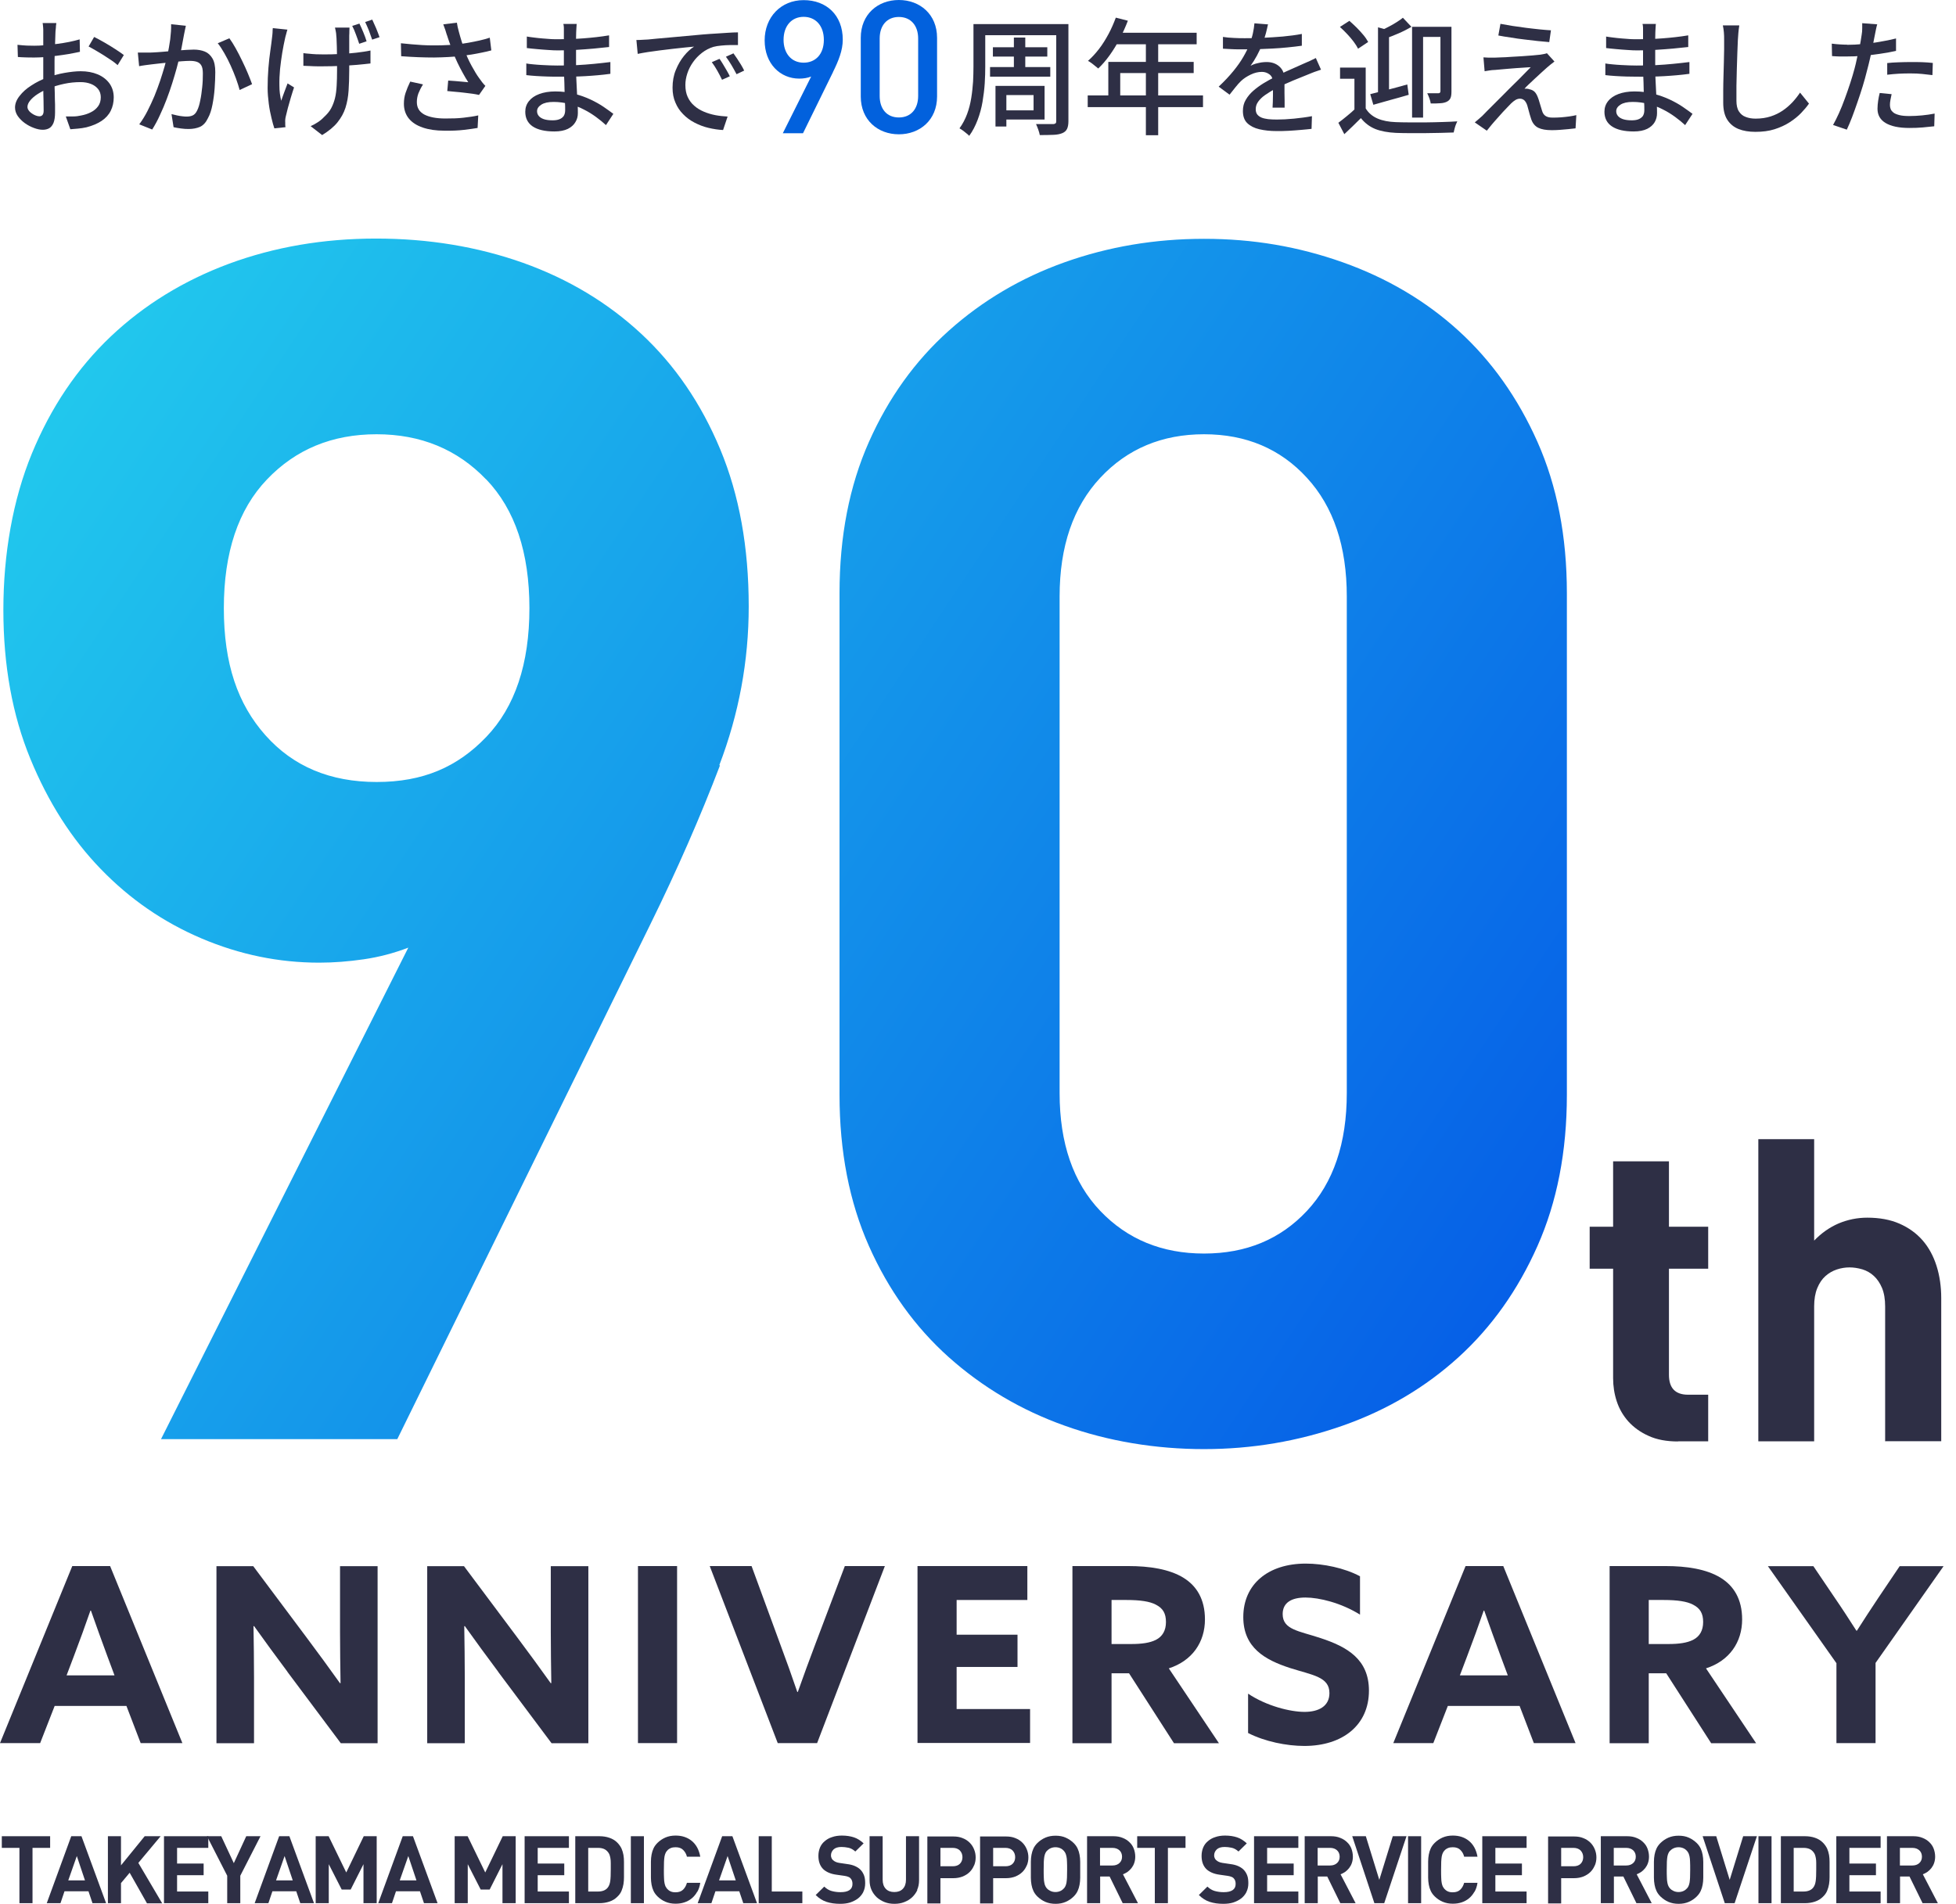 <svg width="151" height="147" viewBox="0 0 151 147" fill="none" xmlns="http://www.w3.org/2000/svg">
<g clip-path="url(#clip0_1874_5819)">
<path fill-rule="evenodd" clip-rule="evenodd" d="M50.21 71.36C52.28 67.15 54.07 63.06 55.58 59.1L55.53 59.08C57.04 55.13 57.8 51.04 57.8 46.82C57.8 42.26 57.07 38.22 55.6 34.69C54.13 31.16 52.1 28.19 49.51 25.78C46.92 23.37 43.87 21.54 40.37 20.29C36.87 19.05 33.09 18.42 29.03 18.42C24.97 18.42 21.19 19.07 17.69 20.36C14.19 21.66 11.14 23.53 8.55 25.98C5.96 28.44 3.93 31.45 2.46 35.02C0.99 38.59 0.26 42.78 0.26 47.09C0.26 51.4 0.96 55.22 2.34 58.58C3.72 61.94 5.53 64.78 7.78 67.1C10.03 69.43 12.62 71.21 15.56 72.46C18.5 73.71 21.53 74.33 24.64 74.33C25.77 74.33 26.91 74.24 28.08 74.07C29.25 73.9 30.4 73.6 31.52 73.17L12.43 111.12H30.67L50.21 71.36ZM29.07 33.53C32.49 33.53 35.31 34.7 37.53 37.02H37.54C39.76 39.34 40.87 42.66 40.87 46.96C40.87 51.26 39.76 54.58 37.54 56.9C35.32 59.22 32.67 60.38 29.08 60.38C25.49 60.38 22.63 59.18 20.49 56.77C18.35 54.36 17.28 51.26 17.28 46.96C17.28 42.66 18.39 39.34 20.61 37.02C22.83 34.69 25.65 33.53 29.07 33.53ZM112.6 104.79C115.15 102.47 117.18 99.61 118.69 96.21C120.2 92.81 120.96 88.92 120.96 84.53V45.8C120.96 41.41 120.2 37.52 118.69 34.12C117.18 30.73 115.15 27.86 112.6 25.54C110.05 23.22 107.06 21.46 103.65 20.25C100.23 19.04 96.75 18.44 92.95 18.44C89.15 18.44 85.56 19.05 82.19 20.25C78.82 21.45 75.83 23.22 73.24 25.54C70.65 27.86 68.59 30.72 67.08 34.12C65.57 37.52 64.81 41.41 64.81 45.8V84.53C64.81 88.92 65.57 92.81 67.08 96.21C68.59 99.61 70.65 102.47 73.24 104.79C75.84 107.11 78.82 108.88 82.19 110.08C85.56 111.29 89.23 111.89 92.95 111.89C96.67 111.89 100.23 111.28 103.65 110.08C107.07 108.88 110.05 107.11 112.6 104.79ZM100.89 36.89C102.95 39.13 103.97 42.19 103.97 46.06V84.4C103.97 88.27 102.94 91.31 100.89 93.5C98.84 95.69 96.2 96.79 92.95 96.79C89.7 96.79 87.03 95.69 84.94 93.5C82.85 91.31 81.8 88.27 81.8 84.4V46.06C81.8 42.18 82.85 39.13 84.94 36.89C87.03 34.65 89.71 33.53 92.95 33.53C96.19 33.53 98.84 34.65 100.89 36.89Z" fill="url(#paint0_linear_1874_5819)"/>
<path d="M129.54 111.3C128.66 111.3 127.9 111.16 127.27 110.87C126.64 110.59 126.12 110.21 125.71 109.76C125.3 109.3 125 108.78 124.81 108.2C124.62 107.62 124.53 107.03 124.53 106.41V97.96H122.72V94.72H124.53V89.67H128.84V94.72H131.87V97.96H128.84V106.15C128.84 107.18 129.33 107.69 130.32 107.69H131.87V111.29H129.53L129.54 111.3Z" fill="#2E2F45"/>
<path d="M145.53 111.3V100.88C145.53 100.31 145.45 99.84 145.29 99.45C145.13 99.07 144.92 98.76 144.66 98.52C144.4 98.28 144.1 98.11 143.77 98.01C143.43 97.91 143.1 97.86 142.78 97.86C142.46 97.86 142.13 97.91 141.8 98.02C141.47 98.13 141.18 98.3 140.92 98.53C140.66 98.76 140.45 99.07 140.29 99.46C140.13 99.85 140.05 100.32 140.05 100.87V111.29H135.74V87.96H140.05V95.79C140.62 95.2 141.25 94.76 141.95 94.46C142.65 94.17 143.38 94.02 144.15 94.02C145.09 94.02 145.92 94.17 146.63 94.48C147.34 94.79 147.94 95.22 148.42 95.77C148.9 96.32 149.26 96.99 149.5 97.75C149.74 98.51 149.86 99.34 149.86 100.24V111.28H145.55L145.53 111.3Z" fill="#2E2F45"/>
<path d="M5.58 120.92H8.5L14.08 134.59H10.86L9.76 131.72H4.22L3.1 134.59H0L5.58 120.92ZM5.14 129.36H8.84L8.27 127.83C7.87 126.75 7.38 125.39 7.02 124.36H6.98C6.62 125.4 6.13 126.76 5.69 127.91L5.14 129.36Z" fill="#2E2F45"/>
<path d="M22.19 129.08C21.3 127.89 20.46 126.74 19.61 125.55L19.57 125.57C19.59 126.87 19.61 128.19 19.61 129.52V134.6H16.71V120.93H19.55L23.67 126.44C24.56 127.63 25.4 128.78 26.25 129.97L26.29 129.95C26.27 128.65 26.25 127.33 26.25 126.01V120.93H29.15V134.6H26.31L22.19 129.09V129.08Z" fill="#2E2F45"/>
<path d="M38.46 129.08C37.57 127.89 36.73 126.74 35.88 125.55L35.84 125.57C35.86 126.87 35.88 128.19 35.88 129.52V134.6H32.98V120.93H35.82L39.94 126.44C40.83 127.63 41.67 128.78 42.52 129.97L42.56 129.95C42.54 128.65 42.52 127.33 42.52 126.01V120.93H45.42V134.6H42.58L38.46 129.09V129.08Z" fill="#2E2F45"/>
<path d="M49.25 120.92H52.27V134.59H49.25V120.92Z" fill="#2E2F45"/>
<path d="M54.78 120.92H58.02L60.22 126.92C60.68 128.15 61.13 129.41 61.55 130.64H61.59C62.03 129.39 62.48 128.17 62.96 126.9L65.22 120.92H68.31L63.08 134.59H60.04L54.79 120.92H54.78Z" fill="#2E2F45"/>
<path d="M70.83 120.92H79.31V123.54H73.85V126.22H78.55V128.71H73.85V131.96H79.52V134.58H70.83V120.91V120.92Z" fill="#2E2F45"/>
<path d="M82.79 120.92H87.1C88.73 120.92 90.27 121.15 91.37 121.83C92.37 122.45 93.02 123.47 93.02 125.04C93.02 126.79 92.05 128.23 90.23 128.82L94.1 134.6H90.63L87.16 129.2H85.81V134.6H82.79V120.93V120.92ZM87.33 126.94C88.15 126.94 88.77 126.85 89.23 126.62C89.74 126.36 90.01 125.9 90.01 125.24C90.01 124.58 89.78 124.18 89.23 123.9C88.76 123.65 88.02 123.54 86.97 123.54H85.81V126.94H87.33Z" fill="#2E2F45"/>
<path d="M96.33 130.76C97.79 131.74 99.63 132.18 100.71 132.18C101.79 132.18 102.63 131.75 102.63 130.73C102.63 129.47 101.34 129.35 99.58 128.79C97.68 128.17 95.98 127.24 95.98 124.86C95.98 122.31 97.91 120.73 100.8 120.73C102.15 120.73 103.8 121.07 104.99 121.71V124.67C103.53 123.76 101.84 123.35 100.78 123.35C99.72 123.35 99.02 123.73 99.02 124.63C99.02 125.84 100.29 125.93 101.94 126.48C104.01 127.16 105.68 128.12 105.68 130.54C105.68 133.2 103.65 134.81 100.69 134.81C99.32 134.81 97.64 134.47 96.35 133.81V130.77L96.33 130.76Z" fill="#2E2F45"/>
<path d="M113.13 120.92H116.05L121.63 134.59H118.41L117.31 131.72H111.77L110.65 134.59H107.56L113.14 120.92H113.13ZM112.7 129.36H116.4L115.83 127.83C115.43 126.75 114.94 125.39 114.58 124.36H114.54C114.18 125.4 113.69 126.76 113.25 127.91L112.7 129.36Z" fill="#2E2F45"/>
<path d="M124.26 120.92H128.57C130.2 120.92 131.74 121.15 132.84 121.83C133.84 122.45 134.49 123.47 134.49 125.04C134.49 126.79 133.52 128.23 131.7 128.82L135.57 134.6H132.1L128.63 129.2H127.28V134.6H124.26V120.93V120.92ZM128.8 126.94C129.62 126.94 130.24 126.85 130.7 126.62C131.21 126.36 131.48 125.9 131.48 125.24C131.48 124.58 131.25 124.18 130.7 123.9C130.23 123.65 129.49 123.54 128.44 123.54H127.28V126.94H128.8Z" fill="#2E2F45"/>
<path d="M141.77 128.42L136.48 120.93H139.99L141.66 123.4C142.19 124.17 142.78 125.08 143.31 125.91H143.35C143.88 125.08 144.43 124.23 145 123.38L146.65 120.93H150.04L144.79 128.4V134.59H141.77V128.42Z" fill="#2E2F45"/>
<path d="M2.51 142.68V146.95H1.5V142.68H0.14V141.78H3.87V142.68H2.51Z" fill="#2E2F45"/>
<path d="M7.14 146.95L6.83 146.03H4.98L4.67 146.95H3.61L5.5 141.78H6.29L8.19 146.95H7.13H7.14ZM5.93 143.31L5.27 145.19H6.56L5.93 143.31Z" fill="#2E2F45"/>
<path d="M11.34 146.95L10.01 144.6L9.34 145.4V146.95H8.33V141.78H9.34V144.03L11.17 141.78H12.4L10.68 143.84L12.52 146.96H11.34V146.95Z" fill="#2E2F45"/>
<path d="M12.66 146.95V141.78H16.08V142.68H13.67V143.89H15.72V144.79H13.67V146.05H16.08V146.95H12.66Z" fill="#2E2F45"/>
<path d="M18.55 144.83V146.95H17.54V144.83L15.98 141.78H17.08L18.05 143.86L19.01 141.78H20.11L18.55 144.83Z" fill="#2E2F45"/>
<path d="M23.18 146.95L22.87 146.03H21.03L20.72 146.95H19.66L21.55 141.78H22.34L24.24 146.95H23.18ZM21.97 143.31L21.31 145.19H22.6L21.97 143.31Z" fill="#2E2F45"/>
<path d="M28.06 146.95V143.94L27.07 145.9H26.38L25.38 143.94V146.95H24.37V141.78H25.37L26.73 144.58L28.08 141.78H29.08V146.95H28.07H28.06Z" fill="#2E2F45"/>
<path d="M32.73 146.95L32.42 146.03H30.57L30.26 146.95H29.2L31.09 141.78H31.88L33.78 146.95H32.72H32.73ZM31.52 143.31L30.86 145.19H32.15L31.52 143.31Z" fill="#2E2F45"/>
<path d="M38.79 146.95V143.94L37.8 145.9H37.11L36.11 143.94V146.95H35.1V141.78H36.1L37.46 144.58L38.81 141.78H39.81V146.95H38.8H38.79Z" fill="#2E2F45"/>
<path d="M40.5 146.95V141.78H43.92V142.68H41.51V143.89H43.56V144.79H41.51V146.05H43.92V146.95H40.5Z" fill="#2E2F45"/>
<path d="M48.17 144.93C48.17 145.12 48.16 145.3 48.13 145.48C48.1 145.66 48.05 145.83 47.98 146C47.91 146.17 47.8 146.32 47.65 146.46C47.48 146.63 47.28 146.75 47.04 146.83C46.8 146.91 46.55 146.95 46.28 146.95H44.41V141.78H46.28C46.55 141.78 46.81 141.82 47.04 141.9C47.28 141.98 47.48 142.1 47.65 142.27C47.8 142.42 47.9 142.57 47.98 142.73C48.05 142.89 48.1 143.06 48.13 143.23C48.16 143.4 48.17 143.59 48.17 143.77V144.92V144.93ZM47.15 143.84C47.15 143.7 47.14 143.57 47.12 143.47C47.1 143.37 47.08 143.27 47.05 143.2C47.02 143.13 46.98 143.06 46.93 143C46.84 142.89 46.74 142.81 46.62 142.76C46.5 142.71 46.35 142.68 46.18 142.68H45.41V146.05H46.18C46.35 146.05 46.5 146.02 46.62 145.97C46.74 145.92 46.85 145.84 46.93 145.73C47.02 145.61 47.08 145.45 47.11 145.24C47.14 145.03 47.15 144.73 47.15 144.34C47.15 144.15 47.15 143.98 47.15 143.84Z" fill="#2E2F45"/>
<path d="M48.7 146.95V141.78H49.71V146.95H48.7Z" fill="#2E2F45"/>
<path d="M53.82 146.07C53.71 146.27 53.57 146.44 53.4 146.58C53.23 146.72 53.04 146.82 52.83 146.89C52.62 146.96 52.39 146.99 52.15 146.99C51.86 146.99 51.6 146.94 51.37 146.84C51.14 146.74 50.93 146.6 50.75 146.42C50.62 146.29 50.52 146.15 50.45 146C50.38 145.85 50.33 145.69 50.3 145.52C50.27 145.35 50.25 145.17 50.25 144.98C50.25 144.79 50.25 144.58 50.25 144.36C50.25 144.14 50.25 143.93 50.25 143.74C50.25 143.55 50.27 143.36 50.3 143.2C50.33 143.03 50.38 142.87 50.45 142.72C50.52 142.57 50.62 142.43 50.75 142.3C50.93 142.12 51.14 141.98 51.37 141.88C51.6 141.78 51.86 141.73 52.15 141.73C52.39 141.73 52.62 141.76 52.83 141.83C53.04 141.9 53.23 142 53.4 142.14C53.57 142.28 53.71 142.45 53.82 142.65C53.93 142.85 54.01 143.09 54.06 143.36H53.03C52.98 143.15 52.88 142.98 52.74 142.84C52.6 142.7 52.41 142.63 52.15 142.63C52.01 142.63 51.88 142.65 51.77 142.7C51.66 142.75 51.57 142.81 51.5 142.9C51.45 142.95 51.41 143.01 51.38 143.08C51.35 143.15 51.32 143.23 51.3 143.34C51.28 143.45 51.27 143.58 51.26 143.75C51.26 143.91 51.25 144.12 51.25 144.37C51.25 144.62 51.25 144.82 51.26 144.99C51.26 145.15 51.28 145.29 51.3 145.4C51.32 145.51 51.35 145.59 51.38 145.66C51.41 145.72 51.46 145.78 51.5 145.84C51.57 145.92 51.66 145.99 51.77 146.04C51.88 146.09 52 146.11 52.15 146.11C52.41 146.11 52.6 146.04 52.74 145.9C52.88 145.76 52.97 145.59 53.03 145.38H54.06C54.02 145.65 53.94 145.89 53.82 146.09V146.07Z" fill="#2E2F45"/>
<path d="M57.38 146.95L57.07 146.03H55.23L54.92 146.95H53.86L55.75 141.78H56.54L58.44 146.95H57.38ZM56.17 143.31L55.51 145.19H56.8L56.17 143.31Z" fill="#2E2F45"/>
<path d="M58.57 146.95V141.78H59.58V146.05H61.94V146.95H58.57Z" fill="#2E2F45"/>
<path d="M66.64 146.1C66.54 146.29 66.4 146.46 66.23 146.59C66.06 146.72 65.85 146.82 65.62 146.9C65.39 146.97 65.13 147 64.86 147C64.47 147 64.11 146.95 63.81 146.85C63.5 146.75 63.22 146.57 62.97 146.32L63.63 145.67C63.8 145.83 63.98 145.95 64.2 146.01C64.42 146.07 64.64 146.1 64.89 146.1C65.19 146.1 65.42 146.05 65.58 145.94C65.74 145.83 65.81 145.67 65.81 145.46C65.81 145.27 65.76 145.13 65.65 145.02C65.6 144.97 65.54 144.93 65.47 144.91C65.4 144.88 65.31 144.86 65.19 144.84L64.56 144.75C64.12 144.69 63.78 144.54 63.55 144.32C63.3 144.07 63.18 143.73 63.18 143.3C63.18 143.07 63.22 142.86 63.3 142.66C63.38 142.47 63.5 142.3 63.66 142.17C63.82 142.03 64 141.92 64.23 141.85C64.45 141.77 64.71 141.73 64.99 141.73C65.35 141.73 65.66 141.78 65.93 141.87C66.2 141.96 66.44 142.12 66.67 142.33L66.03 142.96C65.86 142.81 65.69 142.71 65.5 142.67C65.31 142.63 65.13 142.61 64.96 142.61C64.69 142.61 64.49 142.67 64.35 142.8C64.22 142.93 64.15 143.08 64.15 143.26C64.15 143.33 64.16 143.39 64.19 143.46C64.22 143.53 64.25 143.58 64.31 143.63C64.36 143.68 64.43 143.72 64.51 143.76C64.59 143.8 64.68 143.82 64.79 143.84L65.4 143.93C65.64 143.96 65.83 144.01 65.99 144.08C66.15 144.15 66.28 144.23 66.39 144.33C66.53 144.46 66.63 144.62 66.7 144.8C66.77 144.98 66.79 145.19 66.79 145.42C66.79 145.67 66.74 145.89 66.64 146.09V146.1Z" fill="#2E2F45"/>
<path d="M70.82 145.93C70.72 146.15 70.58 146.34 70.41 146.5C70.24 146.66 70.03 146.78 69.8 146.87C69.57 146.96 69.32 147 69.05 147C68.78 147 68.53 146.96 68.3 146.87C68.07 146.78 67.87 146.66 67.69 146.5C67.52 146.34 67.38 146.15 67.28 145.93C67.18 145.71 67.13 145.46 67.13 145.18V141.78H68.14V145.14C68.14 145.44 68.22 145.67 68.38 145.84C68.54 146.01 68.76 146.09 69.04 146.09C69.32 146.09 69.54 146.01 69.7 145.84C69.86 145.67 69.94 145.44 69.94 145.14V141.78H70.95V145.18C70.95 145.46 70.9 145.71 70.8 145.93H70.82Z" fill="#2E2F45"/>
<path d="M75.2 144.02C75.12 144.22 75.01 144.39 74.86 144.54C74.71 144.69 74.53 144.8 74.32 144.89C74.11 144.97 73.87 145.02 73.6 145.02H72.6V146.97H71.59V141.8H73.6C73.87 141.8 74.11 141.84 74.32 141.93C74.53 142.01 74.71 142.13 74.86 142.28C75.01 142.43 75.12 142.6 75.2 142.8C75.28 143 75.32 143.2 75.32 143.42C75.32 143.64 75.28 143.84 75.2 144.04V144.02ZM74.1 142.88C73.97 142.75 73.78 142.68 73.55 142.68H72.6V144.1H73.55C73.78 144.1 73.97 144.04 74.1 143.91C74.23 143.78 74.3 143.61 74.3 143.4C74.3 143.19 74.23 143.02 74.1 142.88Z" fill="#2E2F45"/>
<path d="M79.27 144.02C79.19 144.22 79.08 144.39 78.93 144.54C78.78 144.69 78.6 144.8 78.39 144.89C78.18 144.97 77.94 145.02 77.67 145.02H76.67V146.97H75.66V141.8H77.67C77.94 141.8 78.18 141.84 78.39 141.93C78.6 142.01 78.78 142.13 78.93 142.28C79.08 142.43 79.19 142.6 79.27 142.8C79.35 143 79.39 143.2 79.39 143.42C79.39 143.64 79.35 143.84 79.27 144.04V144.02ZM78.17 142.88C78.04 142.75 77.85 142.68 77.62 142.68H76.67V144.1H77.62C77.85 144.1 78.04 144.04 78.17 143.91C78.3 143.78 78.37 143.61 78.37 143.4C78.37 143.19 78.3 143.02 78.17 142.88Z" fill="#2E2F45"/>
<path d="M83.39 144.99C83.39 145.18 83.37 145.37 83.34 145.53C83.31 145.7 83.26 145.86 83.19 146.01C83.12 146.16 83.02 146.3 82.89 146.43C82.71 146.61 82.5 146.75 82.27 146.85C82.04 146.95 81.78 147 81.49 147C81.2 147 80.93 146.95 80.7 146.85C80.47 146.75 80.27 146.61 80.08 146.43C79.95 146.3 79.85 146.16 79.78 146.01C79.71 145.86 79.66 145.7 79.63 145.53C79.6 145.36 79.58 145.18 79.58 144.99C79.58 144.8 79.58 144.59 79.58 144.37C79.58 144.15 79.58 143.94 79.58 143.75C79.58 143.56 79.6 143.37 79.63 143.21C79.66 143.04 79.71 142.88 79.78 142.73C79.85 142.58 79.95 142.44 80.08 142.31C80.26 142.13 80.47 141.99 80.7 141.89C80.93 141.79 81.19 141.74 81.49 141.74C81.79 141.74 82.05 141.79 82.27 141.89C82.5 141.99 82.7 142.13 82.89 142.31C83.02 142.44 83.12 142.58 83.19 142.73C83.26 142.88 83.31 143.04 83.34 143.21C83.37 143.38 83.39 143.56 83.39 143.75C83.39 143.94 83.39 144.15 83.39 144.37C83.39 144.59 83.39 144.8 83.39 144.99ZM82.37 143.75C82.37 143.59 82.35 143.45 82.33 143.35C82.31 143.25 82.28 143.16 82.25 143.09C82.22 143.02 82.17 142.97 82.13 142.91C82.06 142.83 81.97 142.76 81.86 142.71C81.75 142.66 81.62 142.63 81.48 142.63C81.34 142.63 81.21 142.66 81.1 142.71C80.99 142.76 80.9 142.83 80.82 142.91C80.77 142.96 80.73 143.02 80.7 143.09C80.67 143.16 80.64 143.24 80.62 143.35C80.6 143.46 80.59 143.59 80.58 143.75C80.58 143.91 80.57 144.12 80.57 144.36C80.57 144.6 80.57 144.81 80.58 144.97C80.58 145.13 80.6 145.27 80.62 145.37C80.64 145.47 80.66 145.56 80.7 145.63C80.73 145.7 80.77 145.75 80.82 145.81C80.89 145.89 80.99 145.96 81.1 146.01C81.21 146.06 81.34 146.09 81.48 146.09C81.62 146.09 81.75 146.06 81.86 146.01C81.97 145.96 82.06 145.89 82.13 145.81C82.18 145.76 82.22 145.7 82.25 145.63C82.28 145.56 82.31 145.48 82.33 145.37C82.35 145.26 82.36 145.13 82.37 144.97C82.37 144.81 82.38 144.6 82.38 144.36C82.38 144.12 82.38 143.91 82.37 143.75Z" fill="#2E2F45"/>
<path d="M86.67 146.95L85.66 144.89H84.93V146.95H83.92V141.78H85.96C86.22 141.78 86.46 141.82 86.67 141.91C86.88 141.99 87.06 142.11 87.2 142.25C87.35 142.39 87.46 142.56 87.53 142.75C87.6 142.94 87.64 143.15 87.64 143.36C87.64 143.54 87.61 143.71 87.56 143.85C87.51 144 87.44 144.12 87.35 144.24C87.26 144.35 87.16 144.45 87.05 144.53C86.94 144.61 86.81 144.67 86.69 144.72L87.85 146.95H86.68H86.67ZM86.42 142.87C86.29 142.75 86.11 142.68 85.88 142.68H84.92V144.04H85.88C86.1 144.04 86.28 143.98 86.42 143.85C86.56 143.72 86.62 143.56 86.62 143.36C86.62 143.16 86.55 142.99 86.42 142.87Z" fill="#2E2F45"/>
<path d="M90.16 142.68V146.95H89.15V142.68H87.79V141.78H91.52V142.68H90.16Z" fill="#2E2F45"/>
<path d="M96.22 146.1C96.12 146.29 95.98 146.46 95.81 146.59C95.64 146.72 95.43 146.82 95.2 146.9C94.97 146.97 94.71 147 94.44 147C94.05 147 93.69 146.95 93.39 146.85C93.08 146.75 92.8 146.57 92.55 146.32L93.21 145.67C93.38 145.83 93.56 145.95 93.78 146.01C94 146.07 94.22 146.1 94.47 146.1C94.77 146.1 95 146.05 95.16 145.94C95.32 145.83 95.39 145.67 95.39 145.46C95.39 145.27 95.34 145.13 95.23 145.02C95.18 144.97 95.12 144.93 95.05 144.91C94.98 144.88 94.89 144.86 94.77 144.84L94.14 144.75C93.7 144.69 93.36 144.54 93.13 144.32C92.88 144.07 92.76 143.73 92.76 143.3C92.76 143.07 92.8 142.86 92.88 142.66C92.96 142.47 93.08 142.3 93.24 142.17C93.4 142.03 93.58 141.92 93.81 141.85C94.03 141.77 94.29 141.73 94.57 141.73C94.93 141.73 95.24 141.78 95.51 141.87C95.78 141.96 96.02 142.12 96.25 142.33L95.61 142.96C95.44 142.81 95.27 142.71 95.08 142.67C94.89 142.63 94.71 142.61 94.54 142.61C94.27 142.61 94.07 142.67 93.93 142.8C93.8 142.93 93.73 143.08 93.73 143.26C93.73 143.33 93.74 143.39 93.77 143.46C93.8 143.53 93.83 143.58 93.89 143.63C93.94 143.68 94.01 143.72 94.09 143.76C94.17 143.8 94.26 143.82 94.37 143.84L94.98 143.93C95.22 143.96 95.41 144.01 95.57 144.08C95.73 144.15 95.86 144.23 95.97 144.33C96.11 144.46 96.21 144.62 96.28 144.8C96.35 144.98 96.37 145.19 96.37 145.42C96.37 145.67 96.32 145.89 96.22 146.09V146.1Z" fill="#2E2F45"/>
<path d="M96.81 146.95V141.78H100.23V142.68H97.82V143.89H99.87V144.79H97.82V146.05H100.23V146.95H96.81Z" fill="#2E2F45"/>
<path d="M103.47 146.95L102.46 144.89H101.73V146.95H100.72V141.78H102.76C103.02 141.78 103.26 141.82 103.47 141.91C103.68 141.99 103.86 142.11 104 142.25C104.15 142.39 104.26 142.56 104.33 142.75C104.4 142.94 104.44 143.15 104.44 143.36C104.44 143.54 104.41 143.71 104.36 143.85C104.31 144 104.24 144.12 104.15 144.24C104.06 144.35 103.96 144.45 103.85 144.53C103.74 144.61 103.61 144.67 103.49 144.72L104.65 146.95H103.48H103.47ZM103.22 142.87C103.09 142.75 102.91 142.68 102.68 142.68H101.72V144.04H102.68C102.9 144.04 103.08 143.98 103.22 143.85C103.36 143.72 103.42 143.56 103.42 143.36C103.42 143.16 103.35 142.99 103.22 142.87Z" fill="#2E2F45"/>
<path d="M106.86 146.95H106.1L104.39 141.78H105.44L106.48 145.15L107.52 141.78H108.58L106.86 146.95Z" fill="#2E2F45"/>
<path d="M108.7 146.95V141.78H109.71V146.95H108.7Z" fill="#2E2F45"/>
<path d="M113.82 146.07C113.71 146.27 113.57 146.44 113.4 146.58C113.23 146.72 113.04 146.82 112.83 146.89C112.62 146.96 112.39 146.99 112.15 146.99C111.86 146.99 111.6 146.94 111.37 146.84C111.14 146.74 110.93 146.6 110.75 146.42C110.62 146.29 110.52 146.15 110.45 146C110.38 145.85 110.33 145.69 110.3 145.52C110.27 145.35 110.25 145.17 110.25 144.98C110.25 144.79 110.25 144.58 110.25 144.36C110.25 144.14 110.25 143.93 110.25 143.74C110.25 143.55 110.27 143.36 110.3 143.2C110.33 143.03 110.38 142.87 110.45 142.72C110.52 142.57 110.62 142.43 110.75 142.3C110.93 142.12 111.14 141.98 111.37 141.88C111.6 141.78 111.86 141.73 112.15 141.73C112.39 141.73 112.62 141.76 112.83 141.83C113.04 141.9 113.23 142 113.4 142.14C113.57 142.28 113.71 142.45 113.82 142.65C113.93 142.85 114.01 143.09 114.06 143.36H113.03C112.98 143.15 112.88 142.98 112.74 142.84C112.6 142.7 112.41 142.63 112.15 142.63C112.01 142.63 111.88 142.65 111.77 142.7C111.66 142.75 111.57 142.81 111.5 142.9C111.45 142.95 111.41 143.01 111.38 143.08C111.35 143.15 111.32 143.23 111.3 143.34C111.28 143.45 111.27 143.58 111.26 143.75C111.26 143.91 111.25 144.12 111.25 144.37C111.25 144.62 111.25 144.82 111.26 144.99C111.26 145.15 111.28 145.29 111.3 145.4C111.32 145.51 111.35 145.59 111.38 145.66C111.41 145.72 111.46 145.78 111.5 145.84C111.57 145.92 111.66 145.99 111.77 146.04C111.88 146.09 112 146.11 112.15 146.11C112.41 146.11 112.6 146.04 112.74 145.9C112.88 145.76 112.97 145.59 113.03 145.38H114.06C114.02 145.65 113.94 145.89 113.82 146.09V146.07Z" fill="#2E2F45"/>
<path d="M114.43 146.95V141.78H117.85V142.68H115.44V143.89H117.49V144.79H115.44V146.05H117.85V146.95H114.43Z" fill="#2E2F45"/>
<path d="M123.12 144.02C123.04 144.22 122.93 144.39 122.78 144.54C122.63 144.69 122.45 144.8 122.24 144.89C122.03 144.97 121.79 145.02 121.52 145.02H120.52V146.97H119.51V141.8H121.52C121.79 141.8 122.03 141.84 122.24 141.93C122.45 142.01 122.63 142.13 122.78 142.28C122.93 142.43 123.04 142.6 123.12 142.8C123.2 143 123.24 143.2 123.24 143.42C123.24 143.64 123.2 143.84 123.12 144.04V144.02ZM122.02 142.88C121.89 142.75 121.7 142.68 121.47 142.68H120.52V144.1H121.47C121.7 144.1 121.89 144.04 122.02 143.91C122.15 143.78 122.22 143.61 122.22 143.4C122.22 143.19 122.15 143.02 122.02 142.88Z" fill="#2E2F45"/>
<path d="M126.33 146.95L125.32 144.89H124.59V146.95H123.58V141.78H125.62C125.88 141.78 126.12 141.82 126.33 141.91C126.54 141.99 126.72 142.11 126.86 142.25C127.01 142.39 127.12 142.56 127.19 142.75C127.26 142.94 127.3 143.15 127.3 143.36C127.3 143.54 127.27 143.71 127.22 143.85C127.17 144 127.1 144.12 127.01 144.24C126.92 144.35 126.82 144.45 126.71 144.53C126.6 144.61 126.47 144.67 126.35 144.72L127.51 146.95H126.34H126.33ZM126.08 142.87C125.95 142.75 125.77 142.68 125.54 142.68H124.58V144.04H125.54C125.76 144.04 125.94 143.98 126.08 143.85C126.22 143.72 126.28 143.56 126.28 143.36C126.28 143.16 126.21 142.99 126.08 142.87Z" fill="#2E2F45"/>
<path d="M131.49 144.99C131.49 145.18 131.47 145.37 131.44 145.53C131.41 145.7 131.36 145.86 131.29 146.01C131.22 146.16 131.12 146.3 130.99 146.43C130.81 146.61 130.6 146.75 130.37 146.85C130.14 146.95 129.88 147 129.59 147C129.3 147 129.03 146.95 128.8 146.85C128.57 146.75 128.37 146.61 128.18 146.43C128.05 146.3 127.95 146.16 127.88 146.01C127.81 145.86 127.76 145.7 127.73 145.53C127.7 145.36 127.68 145.18 127.68 144.99C127.68 144.8 127.68 144.59 127.68 144.37C127.68 144.15 127.68 143.94 127.68 143.75C127.68 143.56 127.7 143.37 127.73 143.21C127.76 143.04 127.81 142.88 127.88 142.73C127.95 142.58 128.05 142.44 128.18 142.31C128.36 142.13 128.57 141.99 128.8 141.89C129.03 141.79 129.29 141.74 129.59 141.74C129.89 141.74 130.15 141.79 130.37 141.89C130.6 141.99 130.8 142.13 130.99 142.31C131.12 142.44 131.22 142.58 131.29 142.73C131.36 142.88 131.41 143.04 131.44 143.21C131.47 143.38 131.49 143.56 131.49 143.75C131.49 143.94 131.49 144.15 131.49 144.37C131.49 144.59 131.49 144.8 131.49 144.99ZM130.47 143.75C130.47 143.59 130.45 143.45 130.43 143.35C130.41 143.25 130.38 143.16 130.35 143.09C130.32 143.02 130.27 142.97 130.23 142.91C130.16 142.83 130.07 142.76 129.96 142.71C129.85 142.66 129.72 142.63 129.58 142.63C129.44 142.63 129.31 142.66 129.2 142.71C129.09 142.76 129 142.83 128.92 142.91C128.87 142.96 128.83 143.02 128.8 143.09C128.77 143.16 128.74 143.24 128.72 143.35C128.7 143.46 128.69 143.59 128.68 143.75C128.68 143.91 128.67 144.12 128.67 144.36C128.67 144.6 128.67 144.81 128.68 144.97C128.68 145.13 128.7 145.27 128.72 145.37C128.74 145.47 128.76 145.56 128.8 145.63C128.83 145.7 128.87 145.75 128.92 145.81C128.99 145.89 129.09 145.96 129.2 146.01C129.31 146.06 129.44 146.09 129.58 146.09C129.72 146.09 129.85 146.06 129.96 146.01C130.07 145.96 130.16 145.89 130.23 145.81C130.28 145.76 130.32 145.7 130.35 145.63C130.38 145.56 130.41 145.48 130.43 145.37C130.45 145.26 130.46 145.13 130.47 144.97C130.47 144.81 130.48 144.6 130.48 144.36C130.48 144.12 130.48 143.91 130.47 143.75Z" fill="#2E2F45"/>
<path d="M133.91 146.95H133.15L131.44 141.78H132.49L133.53 145.15L134.57 141.78H135.63L133.91 146.95Z" fill="#2E2F45"/>
<path d="M135.75 146.95V141.78H136.76V146.95H135.75Z" fill="#2E2F45"/>
<path d="M141.24 144.93C141.24 145.12 141.23 145.3 141.2 145.48C141.17 145.66 141.12 145.83 141.05 146C140.98 146.17 140.87 146.32 140.72 146.46C140.55 146.63 140.35 146.75 140.11 146.83C139.87 146.91 139.62 146.95 139.35 146.95H137.48V141.78H139.35C139.62 141.78 139.88 141.82 140.11 141.9C140.35 141.98 140.55 142.1 140.72 142.27C140.87 142.42 140.97 142.57 141.05 142.73C141.12 142.89 141.17 143.06 141.2 143.23C141.23 143.4 141.24 143.59 141.24 143.77V144.92V144.93ZM140.21 143.84C140.21 143.7 140.2 143.57 140.18 143.47C140.16 143.37 140.14 143.27 140.11 143.2C140.08 143.13 140.04 143.06 139.99 143C139.9 142.89 139.8 142.81 139.68 142.76C139.56 142.71 139.41 142.68 139.24 142.68H138.47V146.05H139.24C139.41 146.05 139.56 146.02 139.68 145.97C139.8 145.92 139.91 145.84 139.99 145.73C140.08 145.61 140.14 145.45 140.17 145.24C140.2 145.03 140.21 144.73 140.21 144.34C140.21 144.15 140.21 143.98 140.21 143.84Z" fill="#2E2F45"/>
<path d="M141.76 146.95V141.78H145.18V142.68H142.77V143.89H144.82V144.79H142.77V146.05H145.18V146.95H141.76Z" fill="#2E2F45"/>
<path d="M148.42 146.95L147.41 144.89H146.68V146.95H145.67V141.78H147.71C147.97 141.78 148.21 141.82 148.42 141.91C148.63 141.99 148.81 142.11 148.95 142.25C149.1 142.39 149.21 142.56 149.28 142.75C149.35 142.94 149.39 143.15 149.39 143.36C149.39 143.54 149.36 143.71 149.31 143.85C149.26 144 149.19 144.12 149.1 144.24C149.01 144.35 148.91 144.45 148.8 144.53C148.69 144.61 148.56 144.67 148.44 144.72L149.6 146.95H148.43H148.42ZM148.17 142.87C148.04 142.75 147.86 142.68 147.63 142.68H146.67V144.04H147.63C147.85 144.04 148.03 143.98 148.17 143.85C148.31 143.72 148.37 143.56 148.37 143.36C148.37 143.16 148.3 142.99 148.17 142.87Z" fill="#2E2F45"/>
<path d="M4.35 1.78C4.34 1.84 4.33 1.91 4.32 2C4.32 2.09 4.31 2.18 4.3 2.27C4.29 2.36 4.28 2.45 4.28 2.53C4.28 2.7 4.27 2.9 4.26 3.13C4.26 3.36 4.24 3.61 4.23 3.88C4.23 4.15 4.21 4.42 4.21 4.69C4.21 4.96 4.21 5.22 4.21 5.46C4.21 5.7 4.21 6 4.21 6.31C4.21 6.62 4.22 6.93 4.23 7.23C4.23 7.53 4.24 7.81 4.25 8.07C4.25 8.33 4.25 8.53 4.25 8.68C4.25 9.02 4.21 9.29 4.13 9.49C4.05 9.68 3.94 9.82 3.8 9.9C3.66 9.98 3.49 10.02 3.3 10.02C3.09 10.02 2.86 9.97 2.62 9.88C2.38 9.79 2.14 9.67 1.92 9.51C1.7 9.35 1.52 9.17 1.37 8.96C1.23 8.75 1.16 8.53 1.16 8.3C1.16 8 1.28 7.7 1.51 7.41C1.74 7.11 2.04 6.84 2.42 6.6C2.8 6.35 3.2 6.15 3.62 6C4.06 5.84 4.51 5.71 4.97 5.63C5.43 5.55 5.85 5.5 6.23 5.5C6.72 5.5 7.15 5.58 7.54 5.74C7.92 5.9 8.23 6.14 8.45 6.44C8.67 6.75 8.78 7.11 8.78 7.52C8.78 7.9 8.7 8.25 8.55 8.55C8.4 8.86 8.16 9.12 7.85 9.33C7.54 9.54 7.14 9.71 6.67 9.83C6.45 9.88 6.23 9.91 6.02 9.93C5.81 9.95 5.61 9.97 5.43 9.98L5.08 8.99C5.28 8.99 5.47 8.99 5.67 8.99C5.87 8.99 6.06 8.96 6.25 8.92C6.52 8.87 6.78 8.79 7.01 8.67C7.24 8.56 7.43 8.4 7.57 8.21C7.71 8.02 7.78 7.79 7.78 7.51C7.78 7.26 7.71 7.04 7.57 6.87C7.43 6.7 7.25 6.57 7.02 6.48C6.79 6.39 6.52 6.34 6.22 6.34C5.8 6.34 5.38 6.38 4.96 6.47C4.54 6.56 4.13 6.68 3.73 6.84C3.43 6.96 3.16 7.1 2.91 7.26C2.66 7.42 2.47 7.59 2.33 7.76C2.19 7.93 2.12 8.1 2.12 8.25C2.12 8.35 2.15 8.44 2.22 8.53C2.28 8.62 2.36 8.69 2.46 8.76C2.56 8.83 2.65 8.88 2.76 8.92C2.86 8.96 2.96 8.98 3.04 8.98C3.14 8.98 3.22 8.95 3.28 8.88C3.34 8.81 3.37 8.7 3.37 8.53C3.37 8.35 3.37 8.09 3.36 7.76C3.35 7.43 3.34 7.06 3.34 6.66C3.34 6.26 3.34 5.88 3.34 5.5C3.34 5.22 3.34 4.93 3.34 4.63C3.34 4.33 3.34 4.04 3.34 3.76C3.34 3.48 3.34 3.23 3.34 3.02C3.34 2.81 3.34 2.65 3.34 2.55C3.34 2.48 3.34 2.39 3.34 2.3C3.34 2.2 3.33 2.11 3.32 2.01C3.32 1.92 3.3 1.84 3.29 1.78H4.36H4.35ZM1.35 3.46C1.63 3.49 1.87 3.51 2.07 3.52C2.27 3.52 2.46 3.53 2.65 3.53C2.89 3.53 3.16 3.52 3.47 3.49C3.78 3.46 4.09 3.43 4.4 3.39C4.72 3.35 5.02 3.3 5.33 3.24C5.63 3.18 5.91 3.11 6.15 3.04L6.17 4C5.91 4.06 5.62 4.11 5.31 4.17C4.99 4.22 4.68 4.27 4.35 4.31C4.03 4.35 3.72 4.38 3.43 4.41C3.14 4.43 2.89 4.44 2.67 4.44C2.38 4.44 2.13 4.44 1.93 4.43C1.73 4.43 1.55 4.41 1.38 4.4L1.35 3.46ZM7.26 2.85C7.5 2.97 7.77 3.11 8.06 3.28C8.35 3.45 8.64 3.62 8.91 3.8C9.18 3.98 9.4 4.12 9.56 4.25L9.08 5.03C8.96 4.92 8.81 4.8 8.62 4.67C8.43 4.54 8.22 4.41 8.01 4.27C7.79 4.13 7.58 4.01 7.38 3.89C7.17 3.77 7 3.67 6.84 3.59L7.27 2.85H7.26Z" fill="#2E2F45"/>
<path d="M10.64 4.06C10.8 4.06 10.96 4.06 11.11 4.06C11.26 4.06 11.42 4.06 11.58 4.06C11.74 4.06 11.93 4.04 12.16 4.03C12.39 4.02 12.63 3.99 12.9 3.97C13.16 3.95 13.43 3.92 13.69 3.9C13.95 3.88 14.19 3.86 14.42 3.85C14.64 3.84 14.82 3.83 14.96 3.83C15.28 3.83 15.56 3.88 15.81 3.98C16.06 4.08 16.25 4.26 16.4 4.51C16.55 4.76 16.62 5.12 16.62 5.57C16.62 5.95 16.6 6.37 16.57 6.81C16.54 7.25 16.48 7.68 16.4 8.09C16.32 8.5 16.21 8.84 16.06 9.11C15.9 9.45 15.7 9.67 15.45 9.79C15.2 9.9 14.9 9.96 14.56 9.96C14.38 9.96 14.18 9.95 13.97 9.92C13.76 9.89 13.57 9.86 13.4 9.82L13.24 8.81C13.37 8.84 13.51 8.87 13.66 8.91C13.81 8.94 13.96 8.97 14.09 8.98C14.23 9 14.34 9 14.42 9C14.6 9 14.75 8.97 14.88 8.91C15.01 8.85 15.13 8.72 15.22 8.53C15.32 8.33 15.4 8.07 15.46 7.75C15.53 7.43 15.57 7.09 15.61 6.73C15.65 6.37 15.66 6.02 15.66 5.68C15.66 5.39 15.62 5.18 15.54 5.05C15.46 4.91 15.34 4.82 15.19 4.77C15.04 4.72 14.86 4.7 14.66 4.7C14.5 4.7 14.29 4.71 14.02 4.73C13.75 4.75 13.46 4.78 13.16 4.81C12.85 4.84 12.57 4.87 12.31 4.9C12.05 4.93 11.85 4.95 11.7 4.97C11.58 4.98 11.42 5 11.23 5.03C11.04 5.06 10.87 5.08 10.74 5.11L10.64 4.06ZM14.35 1.98C14.33 2.08 14.31 2.19 14.28 2.31C14.25 2.43 14.23 2.55 14.21 2.65C14.18 2.78 14.15 2.94 14.12 3.13C14.08 3.32 14.05 3.52 14.01 3.72C13.97 3.92 13.93 4.12 13.88 4.31C13.82 4.58 13.73 4.9 13.64 5.26C13.54 5.62 13.43 6 13.3 6.41C13.17 6.82 13.03 7.23 12.87 7.65C12.71 8.07 12.54 8.48 12.35 8.88C12.17 9.28 11.97 9.65 11.75 10L10.75 9.6C10.98 9.29 11.19 8.95 11.38 8.58C11.57 8.21 11.75 7.82 11.92 7.42C12.08 7.02 12.23 6.63 12.36 6.24C12.49 5.85 12.6 5.49 12.7 5.15C12.79 4.82 12.87 4.53 12.92 4.29C13.01 3.87 13.08 3.46 13.14 3.04C13.19 2.62 13.22 2.23 13.21 1.87L14.35 1.99V1.98ZM17.71 2.96C17.86 3.16 18.02 3.42 18.19 3.72C18.36 4.03 18.53 4.35 18.69 4.69C18.86 5.03 19.01 5.37 19.14 5.68C19.27 6 19.38 6.27 19.46 6.5L18.5 6.95C18.43 6.69 18.34 6.4 18.22 6.07C18.1 5.74 17.96 5.41 17.81 5.07C17.66 4.73 17.49 4.41 17.32 4.11C17.15 3.81 16.98 3.55 16.81 3.34L17.72 2.95L17.71 2.96Z" fill="#2E2F45"/>
<path d="M22.19 2.28C22.16 2.38 22.12 2.5 22.09 2.64C22.05 2.77 22.02 2.89 22 2.99C21.93 3.3 21.86 3.66 21.79 4.07C21.72 4.48 21.67 4.9 21.62 5.33C21.58 5.77 21.56 6.19 21.57 6.61C21.57 7.03 21.62 7.42 21.71 7.78C21.77 7.59 21.85 7.38 21.94 7.13C22.03 6.88 22.12 6.66 22.2 6.44L22.7 6.75C22.62 7 22.53 7.26 22.45 7.54C22.37 7.82 22.29 8.09 22.22 8.35C22.15 8.61 22.1 8.82 22.06 9C22.04 9.07 22.03 9.15 22.02 9.24C22.02 9.33 22.01 9.4 22.02 9.45C22.02 9.5 22.02 9.56 22.02 9.63C22.02 9.7 22.03 9.76 22.04 9.82L21.18 9.91C21.11 9.72 21.04 9.45 20.96 9.12C20.88 8.79 20.8 8.41 20.75 8.01C20.7 7.61 20.66 7.2 20.66 6.8C20.66 6.27 20.68 5.76 20.72 5.26C20.76 4.77 20.81 4.32 20.87 3.91C20.93 3.5 20.97 3.17 21 2.91C21.02 2.78 21.03 2.65 21.04 2.52C21.04 2.39 21.05 2.27 21.06 2.17L22.2 2.29L22.19 2.28ZM23.4 4.1C23.55 4.12 23.71 4.14 23.88 4.15C24.05 4.17 24.22 4.18 24.41 4.19C24.59 4.19 24.77 4.2 24.94 4.2C25.35 4.2 25.77 4.2 26.22 4.17C26.66 4.15 27.09 4.12 27.5 4.07C27.91 4.02 28.28 3.97 28.6 3.9V4.9C28.29 4.94 27.93 4.97 27.53 5.01C27.13 5.04 26.71 5.07 26.27 5.09C25.83 5.11 25.4 5.12 24.97 5.12C24.82 5.12 24.65 5.12 24.47 5.12C24.29 5.12 24.1 5.11 23.92 5.1C23.74 5.09 23.57 5.08 23.42 5.08V4.11L23.4 4.1ZM26.98 2.13C26.98 2.22 26.97 2.32 26.97 2.42C26.97 2.52 26.97 2.63 26.96 2.74C26.96 2.82 26.96 2.94 26.96 3.12C26.96 3.29 26.96 3.49 26.96 3.7C26.96 3.92 26.96 4.14 26.96 4.36C26.96 4.58 26.96 4.79 26.96 4.98C26.96 5.17 26.96 5.32 26.96 5.43C26.96 6 26.94 6.52 26.91 6.99C26.88 7.47 26.8 7.91 26.67 8.32C26.54 8.73 26.33 9.1 26.05 9.45C25.77 9.8 25.37 10.12 24.87 10.43L23.98 9.74C24.15 9.67 24.33 9.57 24.53 9.44C24.73 9.31 24.88 9.18 25.01 9.04C25.24 8.83 25.43 8.61 25.56 8.37C25.69 8.13 25.79 7.86 25.86 7.58C25.93 7.3 25.97 6.97 25.99 6.61C26.01 6.26 26.02 5.86 26.02 5.42C26.02 5.26 26.02 5.05 26.02 4.8C26.02 4.55 26.02 4.28 26.01 4.01C26.01 3.74 26 3.49 25.99 3.26C25.99 3.03 25.97 2.86 25.96 2.74C25.96 2.63 25.94 2.52 25.92 2.41C25.9 2.3 25.88 2.21 25.86 2.13H26.98ZM27.75 1.83C27.84 2.01 27.94 2.23 28.05 2.5C28.16 2.76 28.24 2.99 28.3 3.19L27.73 3.38C27.66 3.17 27.58 2.93 27.48 2.67C27.39 2.41 27.29 2.19 27.19 2L27.75 1.82V1.83ZM28.74 1.52C28.83 1.71 28.93 1.93 29.04 2.19C29.15 2.45 29.23 2.68 29.3 2.87L28.73 3.06C28.66 2.85 28.57 2.61 28.48 2.36C28.38 2.11 28.28 1.89 28.19 1.7L28.75 1.51L28.74 1.52Z" fill="#2E2F45"/>
<path d="M30.95 3.34C31.52 3.4 32.07 3.45 32.59 3.48C33.11 3.51 33.6 3.51 34.06 3.5C34.52 3.49 34.94 3.46 35.32 3.42C35.59 3.39 35.87 3.35 36.16 3.3C36.45 3.25 36.73 3.19 37.01 3.13C37.29 3.07 37.56 2.99 37.81 2.91L37.93 3.89C37.71 3.95 37.47 4.01 37.2 4.06C36.94 4.12 36.67 4.16 36.4 4.21C36.13 4.25 35.87 4.29 35.62 4.32C34.99 4.39 34.29 4.43 33.51 4.44C32.74 4.44 31.89 4.41 30.97 4.34L30.95 3.36V3.34ZM32.65 6.53C32.5 6.76 32.39 6.99 32.3 7.21C32.22 7.43 32.18 7.65 32.18 7.88C32.18 8.32 32.37 8.63 32.75 8.84C33.13 9.04 33.67 9.15 34.37 9.15C34.88 9.15 35.35 9.14 35.77 9.09C36.19 9.04 36.58 8.99 36.92 8.91L36.87 9.88C36.58 9.93 36.22 9.98 35.79 10.03C35.36 10.08 34.87 10.1 34.3 10.09C33.66 10.09 33.11 10.01 32.64 9.85C32.17 9.69 31.81 9.46 31.56 9.15C31.31 8.84 31.18 8.46 31.18 8.01C31.18 7.72 31.22 7.44 31.31 7.17C31.4 6.9 31.52 6.61 31.67 6.3L32.63 6.51L32.65 6.53ZM34.5 2.71C34.47 2.6 34.43 2.47 34.38 2.32C34.33 2.17 34.28 2.03 34.22 1.88L35.27 1.75C35.3 1.96 35.35 2.19 35.42 2.44C35.48 2.68 35.56 2.93 35.63 3.17C35.71 3.41 35.78 3.64 35.85 3.85C36 4.26 36.18 4.67 36.4 5.07C36.62 5.47 36.82 5.81 37.01 6.06C37.08 6.16 37.16 6.27 37.23 6.36C37.31 6.46 37.39 6.55 37.47 6.63L36.98 7.33C36.85 7.3 36.69 7.27 36.49 7.24C36.29 7.21 36.08 7.19 35.85 7.16C35.62 7.13 35.39 7.11 35.16 7.09C34.93 7.07 34.72 7.05 34.53 7.03L34.6 6.22C34.78 6.23 34.96 6.25 35.16 6.26C35.36 6.28 35.54 6.29 35.72 6.31C35.9 6.33 36.04 6.34 36.15 6.35C36.02 6.15 35.88 5.92 35.74 5.66C35.6 5.4 35.45 5.13 35.32 4.85C35.19 4.57 35.06 4.28 34.96 4C34.86 3.73 34.77 3.48 34.69 3.26C34.61 3.04 34.55 2.85 34.5 2.69V2.71Z" fill="#2E2F45"/>
<path d="M44.52 1.82C44.52 1.91 44.51 2.01 44.5 2.12C44.5 2.23 44.48 2.35 44.48 2.49C44.48 2.6 44.47 2.76 44.47 2.97C44.47 3.18 44.47 3.41 44.47 3.66C44.47 3.91 44.47 4.16 44.47 4.41V5.1C44.47 5.4 44.47 5.72 44.49 6.07C44.51 6.42 44.52 6.76 44.54 7.1C44.56 7.44 44.58 7.75 44.59 8.04C44.61 8.33 44.61 8.56 44.61 8.74C44.61 8.99 44.55 9.22 44.42 9.43C44.3 9.64 44.1 9.82 43.84 9.95C43.57 10.08 43.23 10.15 42.8 10.15C42.07 10.15 41.51 10.02 41.12 9.76C40.74 9.5 40.55 9.12 40.55 8.63C40.55 8.32 40.64 8.05 40.83 7.81C41.02 7.57 41.28 7.39 41.63 7.26C41.98 7.13 42.39 7.06 42.87 7.06C43.39 7.06 43.88 7.12 44.34 7.24C44.8 7.36 45.22 7.51 45.6 7.69C45.98 7.87 46.32 8.06 46.61 8.26C46.9 8.46 47.15 8.64 47.35 8.79L46.78 9.66C46.55 9.45 46.3 9.24 46.01 9.03C45.72 8.82 45.41 8.62 45.06 8.45C44.72 8.27 44.35 8.13 43.96 8.03C43.57 7.93 43.17 7.87 42.74 7.87C42.31 7.87 42.01 7.94 41.79 8.08C41.57 8.22 41.46 8.39 41.46 8.58C41.46 8.72 41.5 8.84 41.59 8.95C41.68 9.06 41.81 9.14 41.98 9.2C42.16 9.26 42.38 9.29 42.66 9.29C42.84 9.29 43.01 9.27 43.15 9.22C43.3 9.17 43.41 9.09 43.5 8.98C43.58 8.87 43.63 8.71 43.63 8.5C43.63 8.33 43.63 8.1 43.61 7.82C43.6 7.53 43.59 7.22 43.58 6.89C43.58 6.56 43.56 6.23 43.55 5.92C43.54 5.61 43.53 5.34 43.53 5.12C43.53 4.9 43.53 4.66 43.53 4.41C43.53 4.16 43.53 3.93 43.53 3.69V2.47C43.53 2.39 43.53 2.28 43.53 2.15C43.53 2.02 43.51 1.92 43.49 1.85H44.53L44.52 1.82ZM40.61 4.9C40.77 4.93 40.96 4.95 41.18 4.97C41.39 4.99 41.62 5.01 41.84 5.02C42.07 5.03 42.28 5.04 42.49 5.05C42.7 5.06 42.87 5.06 43.02 5.06C43.55 5.06 44.04 5.05 44.51 5.03C44.97 5.01 45.42 4.97 45.86 4.93C46.29 4.89 46.71 4.84 47.12 4.79V5.7C46.78 5.75 46.45 5.78 46.14 5.81C45.83 5.84 45.5 5.86 45.18 5.88C44.86 5.9 44.52 5.91 44.17 5.92C43.82 5.92 43.43 5.92 43.01 5.92C42.81 5.92 42.56 5.92 42.28 5.91C42 5.9 41.7 5.89 41.41 5.87C41.12 5.85 40.86 5.83 40.63 5.8V4.88L40.61 4.9ZM40.66 2.82C40.82 2.85 41.01 2.87 41.23 2.9C41.45 2.93 41.67 2.95 41.9 2.97C42.13 2.99 42.35 3.01 42.56 3.02C42.77 3.03 42.95 3.03 43.11 3.03C43.75 3.03 44.4 3.01 45.05 2.96C45.7 2.91 46.36 2.84 47.02 2.73V3.63C46.67 3.67 46.28 3.71 45.85 3.75C45.42 3.79 44.97 3.82 44.51 3.85C44.05 3.88 43.58 3.89 43.12 3.89C42.91 3.89 42.65 3.89 42.34 3.86C42.04 3.84 41.74 3.82 41.44 3.79C41.14 3.76 40.88 3.74 40.67 3.71V2.82H40.66Z" fill="#2E2F45"/>
<path d="M49.12 3.09C49.31 3.09 49.48 3.08 49.64 3.07C49.8 3.06 49.93 3.05 50.03 3.05C50.2 3.03 50.44 3.01 50.74 2.98C51.04 2.95 51.37 2.92 51.75 2.89C52.13 2.86 52.53 2.82 52.96 2.78C53.39 2.74 53.83 2.7 54.28 2.66C54.62 2.63 54.96 2.61 55.29 2.59C55.62 2.57 55.92 2.55 56.21 2.53C56.5 2.51 56.75 2.5 56.97 2.5V3.48C56.79 3.48 56.58 3.48 56.35 3.48C56.12 3.48 55.89 3.5 55.67 3.52C55.45 3.54 55.25 3.57 55.07 3.62C54.75 3.72 54.46 3.87 54.19 4.08C53.92 4.29 53.69 4.53 53.5 4.8C53.31 5.07 53.16 5.36 53.06 5.67C52.96 5.98 52.91 6.27 52.91 6.56C52.91 6.92 52.97 7.23 53.09 7.49C53.21 7.75 53.38 7.98 53.59 8.16C53.8 8.35 54.05 8.5 54.33 8.62C54.61 8.74 54.91 8.83 55.22 8.89C55.53 8.95 55.85 8.98 56.17 9L55.82 10.04C55.44 10.02 55.06 9.96 54.68 9.87C54.3 9.78 53.95 9.64 53.62 9.47C53.29 9.3 52.99 9.08 52.74 8.82C52.48 8.56 52.28 8.26 52.14 7.92C51.99 7.58 51.92 7.2 51.92 6.77C51.92 6.28 52 5.82 52.17 5.41C52.34 4.99 52.55 4.63 52.8 4.32C53.05 4.01 53.31 3.77 53.58 3.6C53.38 3.62 53.14 3.64 52.86 3.67C52.58 3.7 52.27 3.73 51.94 3.77C51.61 3.81 51.28 3.85 50.95 3.89C50.62 3.93 50.3 3.98 50.01 4.02C49.71 4.07 49.46 4.11 49.23 4.16L49.13 3.1L49.12 3.09ZM55.55 4.55C55.63 4.66 55.72 4.8 55.81 4.95C55.9 5.1 56 5.27 56.1 5.44C56.2 5.61 56.28 5.76 56.34 5.89L55.74 6.16C55.62 5.91 55.5 5.68 55.37 5.45C55.24 5.22 55.1 5 54.95 4.8L55.53 4.55H55.55ZM56.63 4.13C56.71 4.24 56.8 4.37 56.9 4.52C57 4.67 57.1 4.83 57.2 4.99C57.3 5.15 57.38 5.31 57.45 5.45L56.86 5.73C56.73 5.48 56.6 5.25 56.47 5.03C56.34 4.81 56.2 4.6 56.04 4.38L56.62 4.12L56.63 4.13Z" fill="#2E2F45"/>
<path d="M64.31 5.56L61.99 10.29H60.43L62.62 5.91C62.35 6.02 62.02 6.07 61.7 6.07C60.22 6.07 59.03 4.91 59.03 3.12C59.03 1.33 60.28 0.01 62.04 0.01C63.8 0.01 65.06 1.17 65.06 3.06C65.06 3.89 64.74 4.68 64.3 5.57L64.31 5.56ZM62.04 1.3C61.12 1.3 60.49 1.99 60.49 3.08C60.49 4.08 61.06 4.84 62.04 4.84C62.96 4.84 63.6 4.18 63.6 3.08C63.6 1.98 62.96 1.3 62.04 1.3Z" fill="#0261DD"/>
<path d="M69.39 10.37C67.77 10.37 66.45 9.27 66.45 7.45V2.92C66.45 1.1 67.77 0 69.39 0C71.01 0 72.34 1.1 72.34 2.92V7.45C72.34 9.27 71.01 10.37 69.39 10.37ZM70.88 2.97C70.88 1.98 70.32 1.31 69.39 1.31C68.46 1.31 67.91 1.98 67.91 2.97V7.41C67.91 8.4 68.45 9.07 69.39 9.07C70.33 9.07 70.88 8.4 70.88 7.41V2.97Z" fill="#0261DD"/>
<path d="M75.15 1.86H76.06V5.13C76.06 5.53 76.05 5.96 76.02 6.43C75.99 6.9 75.93 7.38 75.85 7.86C75.77 8.34 75.64 8.81 75.47 9.26C75.3 9.71 75.09 10.12 74.82 10.49C74.77 10.43 74.7 10.36 74.6 10.29C74.51 10.21 74.41 10.14 74.32 10.07C74.23 10 74.14 9.95 74.07 9.91C74.32 9.57 74.51 9.2 74.66 8.8C74.81 8.4 74.91 7.99 74.98 7.56C75.05 7.13 75.09 6.71 75.12 6.3C75.14 5.88 75.15 5.49 75.15 5.13V1.86ZM75.7 1.86H81.9V2.72H75.7V1.86ZM76.43 5.18H81.08V5.92H76.43V5.18ZM76.65 3.65H80.85V4.37H76.65V3.65ZM76.85 6.63H77.69V9.77H76.85V6.63ZM77.33 6.63H80.64V9.23H77.33V8.52H79.79V7.34H77.33V6.63ZM78.27 2.9H79.15V5.6H78.27V2.9ZM81.55 1.86H82.48V9.36C82.48 9.62 82.44 9.82 82.37 9.96C82.3 10.1 82.18 10.21 82.01 10.28C81.84 10.35 81.62 10.4 81.34 10.41C81.06 10.42 80.71 10.43 80.27 10.43C80.25 10.31 80.21 10.17 80.15 10C80.09 9.83 80.03 9.69 79.98 9.58C80.17 9.58 80.36 9.58 80.54 9.58H81.31C81.39 9.58 81.45 9.55 81.49 9.52C81.53 9.49 81.54 9.43 81.54 9.35V1.86H81.55Z" fill="#2E2F45"/>
<path d="M83.97 7.37H92.87V8.27H83.97V7.37ZM86.13 1.36L87.07 1.6C86.89 2.07 86.68 2.54 86.44 3C86.2 3.46 85.94 3.88 85.66 4.27C85.38 4.66 85.09 5 84.78 5.29C84.72 5.24 84.65 5.17 84.55 5.1C84.46 5.02 84.36 4.95 84.26 4.87C84.16 4.8 84.07 4.74 83.99 4.7C84.3 4.43 84.58 4.12 84.85 3.77C85.12 3.42 85.36 3.03 85.58 2.62C85.8 2.21 85.98 1.79 86.14 1.36H86.13ZM85.56 4.78H92.15V5.64H86.48V7.83H85.56V4.78ZM86.13 2.53H92.38V3.42H85.68L86.13 2.53ZM88.46 2.98H89.41V10.44H88.46V2.98Z" fill="#2E2F45"/>
<path d="M97.89 1.86C97.85 2.05 97.8 2.28 97.73 2.55C97.66 2.82 97.56 3.12 97.43 3.46C97.32 3.73 97.18 4.01 97.03 4.3C96.87 4.59 96.71 4.85 96.54 5.08C96.65 5.02 96.78 4.96 96.92 4.92C97.07 4.88 97.22 4.85 97.37 4.82C97.52 4.8 97.66 4.79 97.78 4.79C98.17 4.79 98.5 4.9 98.76 5.13C99.02 5.36 99.16 5.68 99.16 6.1V6.58C99.16 6.77 99.16 6.97 99.16 7.17C99.16 7.37 99.17 7.58 99.17 7.78C99.17 7.98 99.17 8.16 99.17 8.31H98.24C98.24 8.19 98.25 8.04 98.26 7.88C98.26 7.71 98.27 7.54 98.27 7.36C98.27 7.18 98.27 7 98.27 6.83V6.38C98.27 6.09 98.18 5.88 98.01 5.75C97.84 5.62 97.64 5.55 97.42 5.55C97.13 5.55 96.84 5.62 96.55 5.76C96.26 5.9 96.01 6.06 95.8 6.26C95.66 6.4 95.52 6.55 95.38 6.73C95.23 6.91 95.08 7.1 94.92 7.31L94.08 6.69C94.53 6.27 94.91 5.86 95.22 5.48C95.53 5.1 95.79 4.73 95.99 4.38C96.19 4.03 96.36 3.7 96.47 3.39C96.57 3.12 96.66 2.85 96.72 2.58C96.78 2.3 96.82 2.05 96.84 1.8L97.85 1.88L97.89 1.86ZM94.4 2.85C94.66 2.89 94.95 2.92 95.26 2.93C95.57 2.95 95.84 2.95 96.08 2.95C96.52 2.95 96.99 2.95 97.49 2.92C97.99 2.89 98.51 2.87 99.03 2.82C99.55 2.77 100.04 2.71 100.5 2.62V3.53C100.16 3.58 99.79 3.62 99.4 3.66C99.01 3.7 98.61 3.73 98.21 3.75C97.81 3.77 97.42 3.79 97.05 3.8C96.68 3.8 96.34 3.81 96.04 3.81C95.9 3.81 95.74 3.81 95.56 3.81C95.38 3.81 95.18 3.8 94.98 3.79C94.78 3.78 94.59 3.77 94.41 3.76V2.84L94.4 2.85ZM101.98 5.38C101.89 5.41 101.78 5.45 101.66 5.49C101.54 5.53 101.42 5.57 101.3 5.62C101.18 5.67 101.08 5.71 100.98 5.75C100.65 5.88 100.26 6.04 99.82 6.22C99.38 6.4 98.93 6.61 98.47 6.85C98.16 7.01 97.89 7.18 97.66 7.34C97.43 7.5 97.26 7.67 97.13 7.85C97 8.03 96.94 8.22 96.94 8.43C96.94 8.6 96.98 8.74 97.06 8.84C97.14 8.94 97.25 9.02 97.39 9.08C97.53 9.14 97.7 9.17 97.9 9.2C98.1 9.22 98.32 9.23 98.57 9.23C98.96 9.23 99.4 9.21 99.9 9.16C100.39 9.11 100.86 9.05 101.28 8.97L101.25 9.95C101.02 9.98 100.74 10 100.43 10.03C100.12 10.06 99.8 10.08 99.47 10.1C99.14 10.12 98.83 10.12 98.54 10.12C98.05 10.12 97.61 10.07 97.22 9.98C96.83 9.89 96.52 9.73 96.29 9.51C96.06 9.29 95.95 8.97 95.95 8.57C95.95 8.25 96.02 7.96 96.17 7.71C96.32 7.45 96.51 7.22 96.75 7.01C96.99 6.8 97.25 6.61 97.54 6.43C97.83 6.25 98.12 6.1 98.41 5.95C98.71 5.79 99 5.65 99.26 5.53C99.52 5.41 99.77 5.3 100 5.2C100.23 5.1 100.45 5 100.65 4.91C100.82 4.84 100.98 4.77 101.13 4.7C101.28 4.63 101.43 4.56 101.58 4.48L101.98 5.38Z" fill="#2E2F45"/>
<path d="M105.43 8.37C105.64 8.72 105.95 8.98 106.34 9.15C106.73 9.32 107.2 9.41 107.75 9.43C108.04 9.44 108.38 9.45 108.79 9.45C109.2 9.45 109.63 9.45 110.08 9.45C110.53 9.45 110.97 9.43 111.39 9.42C111.81 9.41 112.18 9.39 112.5 9.37C112.47 9.43 112.43 9.52 112.39 9.62C112.35 9.72 112.32 9.83 112.29 9.94C112.26 10.05 112.24 10.15 112.22 10.23C111.93 10.24 111.59 10.25 111.2 10.26C110.81 10.26 110.41 10.28 109.99 10.28C109.57 10.28 109.17 10.28 108.78 10.28C108.39 10.28 108.05 10.27 107.76 10.26C107.14 10.23 106.6 10.13 106.17 9.96C105.73 9.78 105.36 9.5 105.06 9.12C104.86 9.32 104.65 9.52 104.44 9.73C104.23 9.93 104.01 10.14 103.78 10.36L103.32 9.48C103.52 9.33 103.74 9.16 103.98 8.96C104.22 8.77 104.44 8.57 104.65 8.37H105.43ZM103.44 2.08L104.17 1.61C104.35 1.77 104.54 1.94 104.73 2.13C104.92 2.32 105.09 2.51 105.25 2.7C105.41 2.89 105.53 3.07 105.62 3.24L104.84 3.76C104.76 3.6 104.65 3.42 104.5 3.22C104.35 3.02 104.18 2.82 104 2.63C103.82 2.44 103.63 2.25 103.45 2.09L103.44 2.08ZM105.43 5.22V8.74H104.56V6.08H103.45V5.22H105.43ZM105.78 7.27C106.14 7.18 106.58 7.07 107.09 6.94C107.6 6.81 108.12 6.67 108.64 6.52L108.75 7.32C108.28 7.46 107.81 7.59 107.33 7.72C106.85 7.85 106.41 7.98 106.02 8.09L105.78 7.27ZM106.38 2.11L107.23 2.34V7.46H106.38V2.11ZM108.31 1.38L108.96 2.07C108.66 2.25 108.33 2.42 107.96 2.58C107.59 2.74 107.24 2.88 106.89 2.99C106.87 2.91 106.83 2.8 106.78 2.67C106.72 2.54 106.67 2.43 106.62 2.34C106.82 2.26 107.03 2.16 107.23 2.05C107.44 1.94 107.64 1.83 107.82 1.71C108.01 1.59 108.17 1.48 108.3 1.37L108.31 1.38ZM109.01 2.07H111.66V2.85H109.86V9.08H109.01V2.07ZM111.2 2.07H112.05V7.07C112.05 7.28 112.03 7.44 111.98 7.56C111.93 7.68 111.84 7.78 111.7 7.85C111.58 7.91 111.41 7.96 111.2 7.97C110.99 7.99 110.74 7.99 110.45 7.99C110.44 7.88 110.4 7.75 110.35 7.6C110.3 7.45 110.24 7.32 110.18 7.2C110.38 7.2 110.55 7.2 110.72 7.2H111.04C111.14 7.2 111.2 7.15 111.2 7.04V2.07Z" fill="#2E2F45"/>
<path d="M119.99 4.76C119.89 4.84 119.78 4.92 119.68 5C119.58 5.08 119.49 5.16 119.42 5.22C119.32 5.31 119.18 5.43 119.02 5.58C118.86 5.73 118.69 5.88 118.51 6.05C118.33 6.22 118.17 6.37 118.02 6.51C117.87 6.65 117.76 6.76 117.69 6.85C117.74 6.85 117.8 6.85 117.87 6.85C117.94 6.85 118.01 6.87 118.06 6.89C118.23 6.92 118.37 6.99 118.48 7.1C118.59 7.22 118.67 7.37 118.74 7.57C118.77 7.65 118.81 7.76 118.84 7.88C118.88 8 118.91 8.12 118.95 8.24C118.99 8.36 119.02 8.47 119.05 8.57C119.1 8.74 119.19 8.87 119.31 8.95C119.43 9.03 119.6 9.08 119.82 9.08C120.05 9.08 120.28 9.08 120.51 9.06C120.74 9.04 120.95 9.02 121.15 8.99C121.35 8.96 121.53 8.93 121.69 8.89L121.63 9.91C121.49 9.93 121.31 9.95 121.08 9.97C120.85 9.99 120.62 10.01 120.38 10.03C120.14 10.05 119.93 10.05 119.77 10.05C119.35 10.05 119.01 9.99 118.76 9.87C118.51 9.75 118.32 9.53 118.21 9.21C118.18 9.11 118.14 9 118.1 8.86C118.06 8.72 118.02 8.59 117.99 8.46C117.95 8.33 117.92 8.22 117.9 8.13C117.84 7.95 117.76 7.83 117.67 7.74C117.57 7.66 117.46 7.62 117.34 7.62C117.22 7.62 117.11 7.65 116.99 7.72C116.88 7.79 116.76 7.88 116.65 7.99C116.58 8.06 116.49 8.15 116.38 8.27C116.27 8.38 116.15 8.51 116.01 8.66C115.88 8.81 115.74 8.96 115.6 9.12C115.46 9.28 115.31 9.44 115.17 9.61C115.03 9.78 114.9 9.94 114.78 10.09L113.85 9.45C113.92 9.39 114.01 9.31 114.11 9.23C114.21 9.15 114.32 9.05 114.43 8.95C114.5 8.87 114.62 8.75 114.79 8.58L115.38 7.99C115.61 7.76 115.85 7.52 116.11 7.26C116.37 7 116.62 6.74 116.88 6.49C117.14 6.24 117.38 6 117.6 5.77C117.82 5.55 118.01 5.35 118.17 5.19C118.03 5.19 117.86 5.21 117.66 5.22C117.46 5.23 117.26 5.25 117.05 5.26C116.84 5.28 116.63 5.29 116.43 5.31C116.23 5.33 116.04 5.35 115.86 5.36C115.69 5.37 115.54 5.39 115.42 5.4C115.26 5.4 115.11 5.42 114.98 5.44C114.85 5.46 114.73 5.48 114.61 5.5L114.52 4.43C114.63 4.43 114.76 4.44 114.91 4.45C115.06 4.45 115.22 4.45 115.39 4.45C115.49 4.45 115.66 4.44 115.88 4.43C116.1 4.43 116.35 4.41 116.64 4.39C116.93 4.37 117.21 4.36 117.5 4.34C117.79 4.32 118.06 4.3 118.31 4.28C118.56 4.26 118.77 4.24 118.92 4.22C119 4.21 119.1 4.19 119.2 4.17C119.3 4.15 119.37 4.13 119.42 4.11L120 4.75L119.99 4.76ZM115.83 1.84C116.1 1.89 116.4 1.94 116.75 2C117.1 2.05 117.46 2.1 117.82 2.15C118.18 2.2 118.54 2.23 118.87 2.27C119.2 2.3 119.49 2.33 119.73 2.34L119.6 3.25C119.35 3.23 119.06 3.2 118.73 3.17C118.4 3.13 118.06 3.09 117.7 3.05C117.34 3.01 116.99 2.96 116.64 2.9C116.29 2.85 115.96 2.8 115.67 2.74L115.83 1.85V1.84Z" fill="#2E2F45"/>
<path d="M127.83 1.82C127.83 1.91 127.82 2.01 127.81 2.12C127.81 2.23 127.79 2.35 127.79 2.49C127.79 2.6 127.78 2.76 127.78 2.97C127.78 3.18 127.78 3.41 127.78 3.66C127.78 3.91 127.78 4.16 127.78 4.41V5.1C127.78 5.4 127.78 5.72 127.8 6.07C127.82 6.42 127.83 6.76 127.85 7.1C127.87 7.44 127.89 7.75 127.9 8.04C127.92 8.33 127.92 8.56 127.92 8.74C127.92 8.99 127.86 9.22 127.74 9.43C127.62 9.64 127.42 9.82 127.16 9.95C126.89 10.08 126.55 10.15 126.12 10.15C125.39 10.15 124.83 10.02 124.44 9.76C124.05 9.5 123.86 9.12 123.86 8.63C123.86 8.32 123.95 8.05 124.14 7.81C124.32 7.58 124.59 7.39 124.94 7.26C125.29 7.13 125.7 7.06 126.18 7.06C126.7 7.06 127.19 7.12 127.65 7.24C128.11 7.36 128.53 7.51 128.91 7.69C129.29 7.87 129.63 8.06 129.92 8.26C130.21 8.46 130.46 8.64 130.66 8.79L130.09 9.66C129.86 9.45 129.61 9.24 129.32 9.03C129.03 8.82 128.72 8.62 128.37 8.45C128.03 8.27 127.66 8.13 127.27 8.03C126.88 7.93 126.48 7.87 126.05 7.87C125.62 7.87 125.32 7.94 125.1 8.08C124.88 8.22 124.77 8.39 124.77 8.58C124.77 8.72 124.81 8.84 124.9 8.95C124.99 9.06 125.12 9.14 125.29 9.2C125.47 9.26 125.69 9.29 125.97 9.29C126.15 9.29 126.32 9.27 126.46 9.22C126.6 9.17 126.72 9.09 126.81 8.98C126.89 8.87 126.94 8.71 126.94 8.5C126.94 8.33 126.94 8.1 126.92 7.82C126.91 7.53 126.9 7.22 126.89 6.89C126.89 6.56 126.87 6.23 126.86 5.92C126.85 5.61 126.84 5.34 126.84 5.12C126.84 4.9 126.84 4.66 126.84 4.41C126.84 4.17 126.84 3.93 126.84 3.69V2.47C126.84 2.39 126.84 2.28 126.84 2.15C126.84 2.02 126.82 1.92 126.8 1.85H127.84L127.83 1.82ZM123.92 4.9C124.08 4.93 124.27 4.95 124.49 4.97C124.7 4.99 124.93 5.01 125.15 5.02C125.38 5.03 125.59 5.04 125.8 5.05C126.01 5.05 126.18 5.06 126.33 5.06C126.86 5.06 127.35 5.05 127.82 5.03C128.28 5.01 128.73 4.97 129.16 4.93C129.59 4.89 130.01 4.84 130.42 4.79V5.7C130.08 5.75 129.75 5.78 129.44 5.81C129.12 5.84 128.8 5.86 128.48 5.88C128.16 5.9 127.82 5.91 127.47 5.92C127.12 5.93 126.73 5.92 126.31 5.92C126.11 5.92 125.87 5.92 125.58 5.91C125.29 5.9 125 5.89 124.71 5.87C124.42 5.85 124.16 5.83 123.93 5.8V4.88L123.92 4.9ZM123.97 2.82C124.13 2.85 124.32 2.87 124.54 2.9C124.76 2.93 124.98 2.95 125.21 2.97C125.44 2.99 125.66 3.01 125.87 3.02C126.08 3.03 126.26 3.03 126.42 3.03C127.06 3.03 127.71 3.01 128.36 2.96C129.01 2.91 129.67 2.84 130.33 2.73V3.63C129.98 3.67 129.59 3.71 129.16 3.75C128.73 3.79 128.28 3.82 127.82 3.85C127.36 3.88 126.89 3.89 126.43 3.89C126.22 3.89 125.96 3.89 125.66 3.86C125.36 3.84 125.06 3.82 124.76 3.79C124.46 3.76 124.2 3.74 123.99 3.71V2.82H123.97Z" fill="#2E2F45"/>
<path d="M134.27 1.97C134.24 2.15 134.22 2.33 134.2 2.53C134.18 2.73 134.17 2.91 134.16 3.09C134.15 3.36 134.13 3.69 134.12 4.08C134.11 4.47 134.09 4.89 134.08 5.33C134.07 5.77 134.06 6.2 134.05 6.63C134.05 7.06 134.05 7.44 134.05 7.78C134.05 8.12 134.11 8.4 134.24 8.6C134.37 8.8 134.54 8.95 134.77 9.03C135 9.12 135.25 9.16 135.53 9.16C135.96 9.16 136.35 9.1 136.69 8.99C137.03 8.88 137.34 8.73 137.62 8.54C137.9 8.35 138.14 8.14 138.37 7.9C138.59 7.66 138.79 7.41 138.96 7.15L139.65 8C139.49 8.23 139.28 8.48 139.04 8.73C138.8 8.98 138.5 9.22 138.16 9.44C137.82 9.66 137.43 9.84 136.99 9.98C136.55 10.12 136.06 10.18 135.51 10.18C135.02 10.18 134.58 10.11 134.21 9.96C133.84 9.81 133.55 9.57 133.34 9.24C133.13 8.91 133.03 8.47 133.03 7.93C133.03 7.65 133.03 7.34 133.03 6.98C133.03 6.63 133.04 6.27 133.05 5.89C133.06 5.51 133.07 5.15 133.08 4.79C133.09 4.43 133.1 4.1 133.1 3.81C133.1 3.51 133.1 3.27 133.1 3.09C133.1 2.88 133.1 2.68 133.08 2.49C133.06 2.3 133.04 2.12 133 1.96H134.25L134.27 1.97Z" fill="#2E2F45"/>
<path d="M142.61 3.46C142.99 3.46 143.39 3.44 143.81 3.4C144.23 3.36 144.66 3.31 145.1 3.23C145.54 3.16 145.96 3.07 146.37 2.97V3.93C145.97 4.02 145.54 4.1 145.09 4.16C144.64 4.23 144.2 4.28 143.77 4.31C143.34 4.35 142.95 4.36 142.59 4.36C142.37 4.36 142.17 4.36 141.98 4.36C141.79 4.36 141.61 4.34 141.43 4.33L141.41 3.37C141.65 3.4 141.86 3.42 142.05 3.43C142.23 3.44 142.42 3.45 142.6 3.45L142.61 3.46ZM144.91 1.9C144.88 2.02 144.84 2.16 144.81 2.33C144.77 2.5 144.75 2.64 144.73 2.73C144.68 2.96 144.63 3.23 144.57 3.54C144.51 3.85 144.44 4.19 144.36 4.53C144.28 4.87 144.2 5.21 144.11 5.53C144.03 5.87 143.92 6.25 143.8 6.65C143.68 7.05 143.54 7.46 143.4 7.87C143.26 8.28 143.12 8.67 142.98 9.04C142.84 9.41 142.7 9.73 142.57 10.01L141.51 9.65C141.65 9.4 141.8 9.1 141.96 8.75C142.12 8.4 142.27 8.02 142.42 7.61C142.57 7.2 142.71 6.8 142.84 6.4C142.97 6 143.08 5.63 143.17 5.29C143.23 5.06 143.29 4.82 143.34 4.57C143.39 4.32 143.45 4.08 143.51 3.84C143.57 3.6 143.6 3.39 143.64 3.18C143.67 2.98 143.7 2.8 143.72 2.67C143.75 2.51 143.76 2.36 143.76 2.19C143.76 2.03 143.76 1.89 143.76 1.79L144.93 1.88L144.91 1.9ZM146.03 7.27C146 7.42 145.97 7.57 145.94 7.71C145.91 7.86 145.9 7.99 145.9 8.11C145.9 8.22 145.92 8.33 145.96 8.43C146 8.53 146.08 8.62 146.18 8.7C146.29 8.78 146.44 8.84 146.64 8.89C146.84 8.94 147.09 8.96 147.41 8.96C147.73 8.96 148.05 8.94 148.38 8.91C148.71 8.88 149.04 8.83 149.35 8.77L149.32 9.75C149.05 9.78 148.75 9.81 148.43 9.84C148.11 9.87 147.76 9.88 147.39 9.88C146.6 9.88 145.99 9.75 145.57 9.5C145.15 9.25 144.94 8.88 144.94 8.4C144.94 8.19 144.96 7.99 144.99 7.78C145.02 7.57 145.06 7.38 145.11 7.18L146.02 7.27H146.03ZM145.68 4.87C145.95 4.84 146.24 4.82 146.56 4.81C146.88 4.8 147.19 4.79 147.51 4.79C147.8 4.79 148.08 4.79 148.37 4.8C148.66 4.81 148.94 4.83 149.21 4.86L149.18 5.8C148.93 5.77 148.67 5.74 148.39 5.71C148.11 5.68 147.82 5.67 147.53 5.67C147.21 5.67 146.9 5.67 146.6 5.69C146.3 5.71 145.99 5.73 145.69 5.77V4.86L145.68 4.87Z" fill="#2E2F45"/>
</g>
<defs>
<linearGradient id="paint0_linear_1874_5819" x1="111.5" y1="107" x2="2.664" y2="34.511" gradientUnits="userSpaceOnUse">
<stop stop-color="#0660E7"/>
<stop offset="1" stop-color="#21C7ED"/>
</linearGradient>
<clipPath id="clip0_1874_5819">
<rect width="150.04" height="147" fill="white"/>
</clipPath>
</defs>
</svg>
